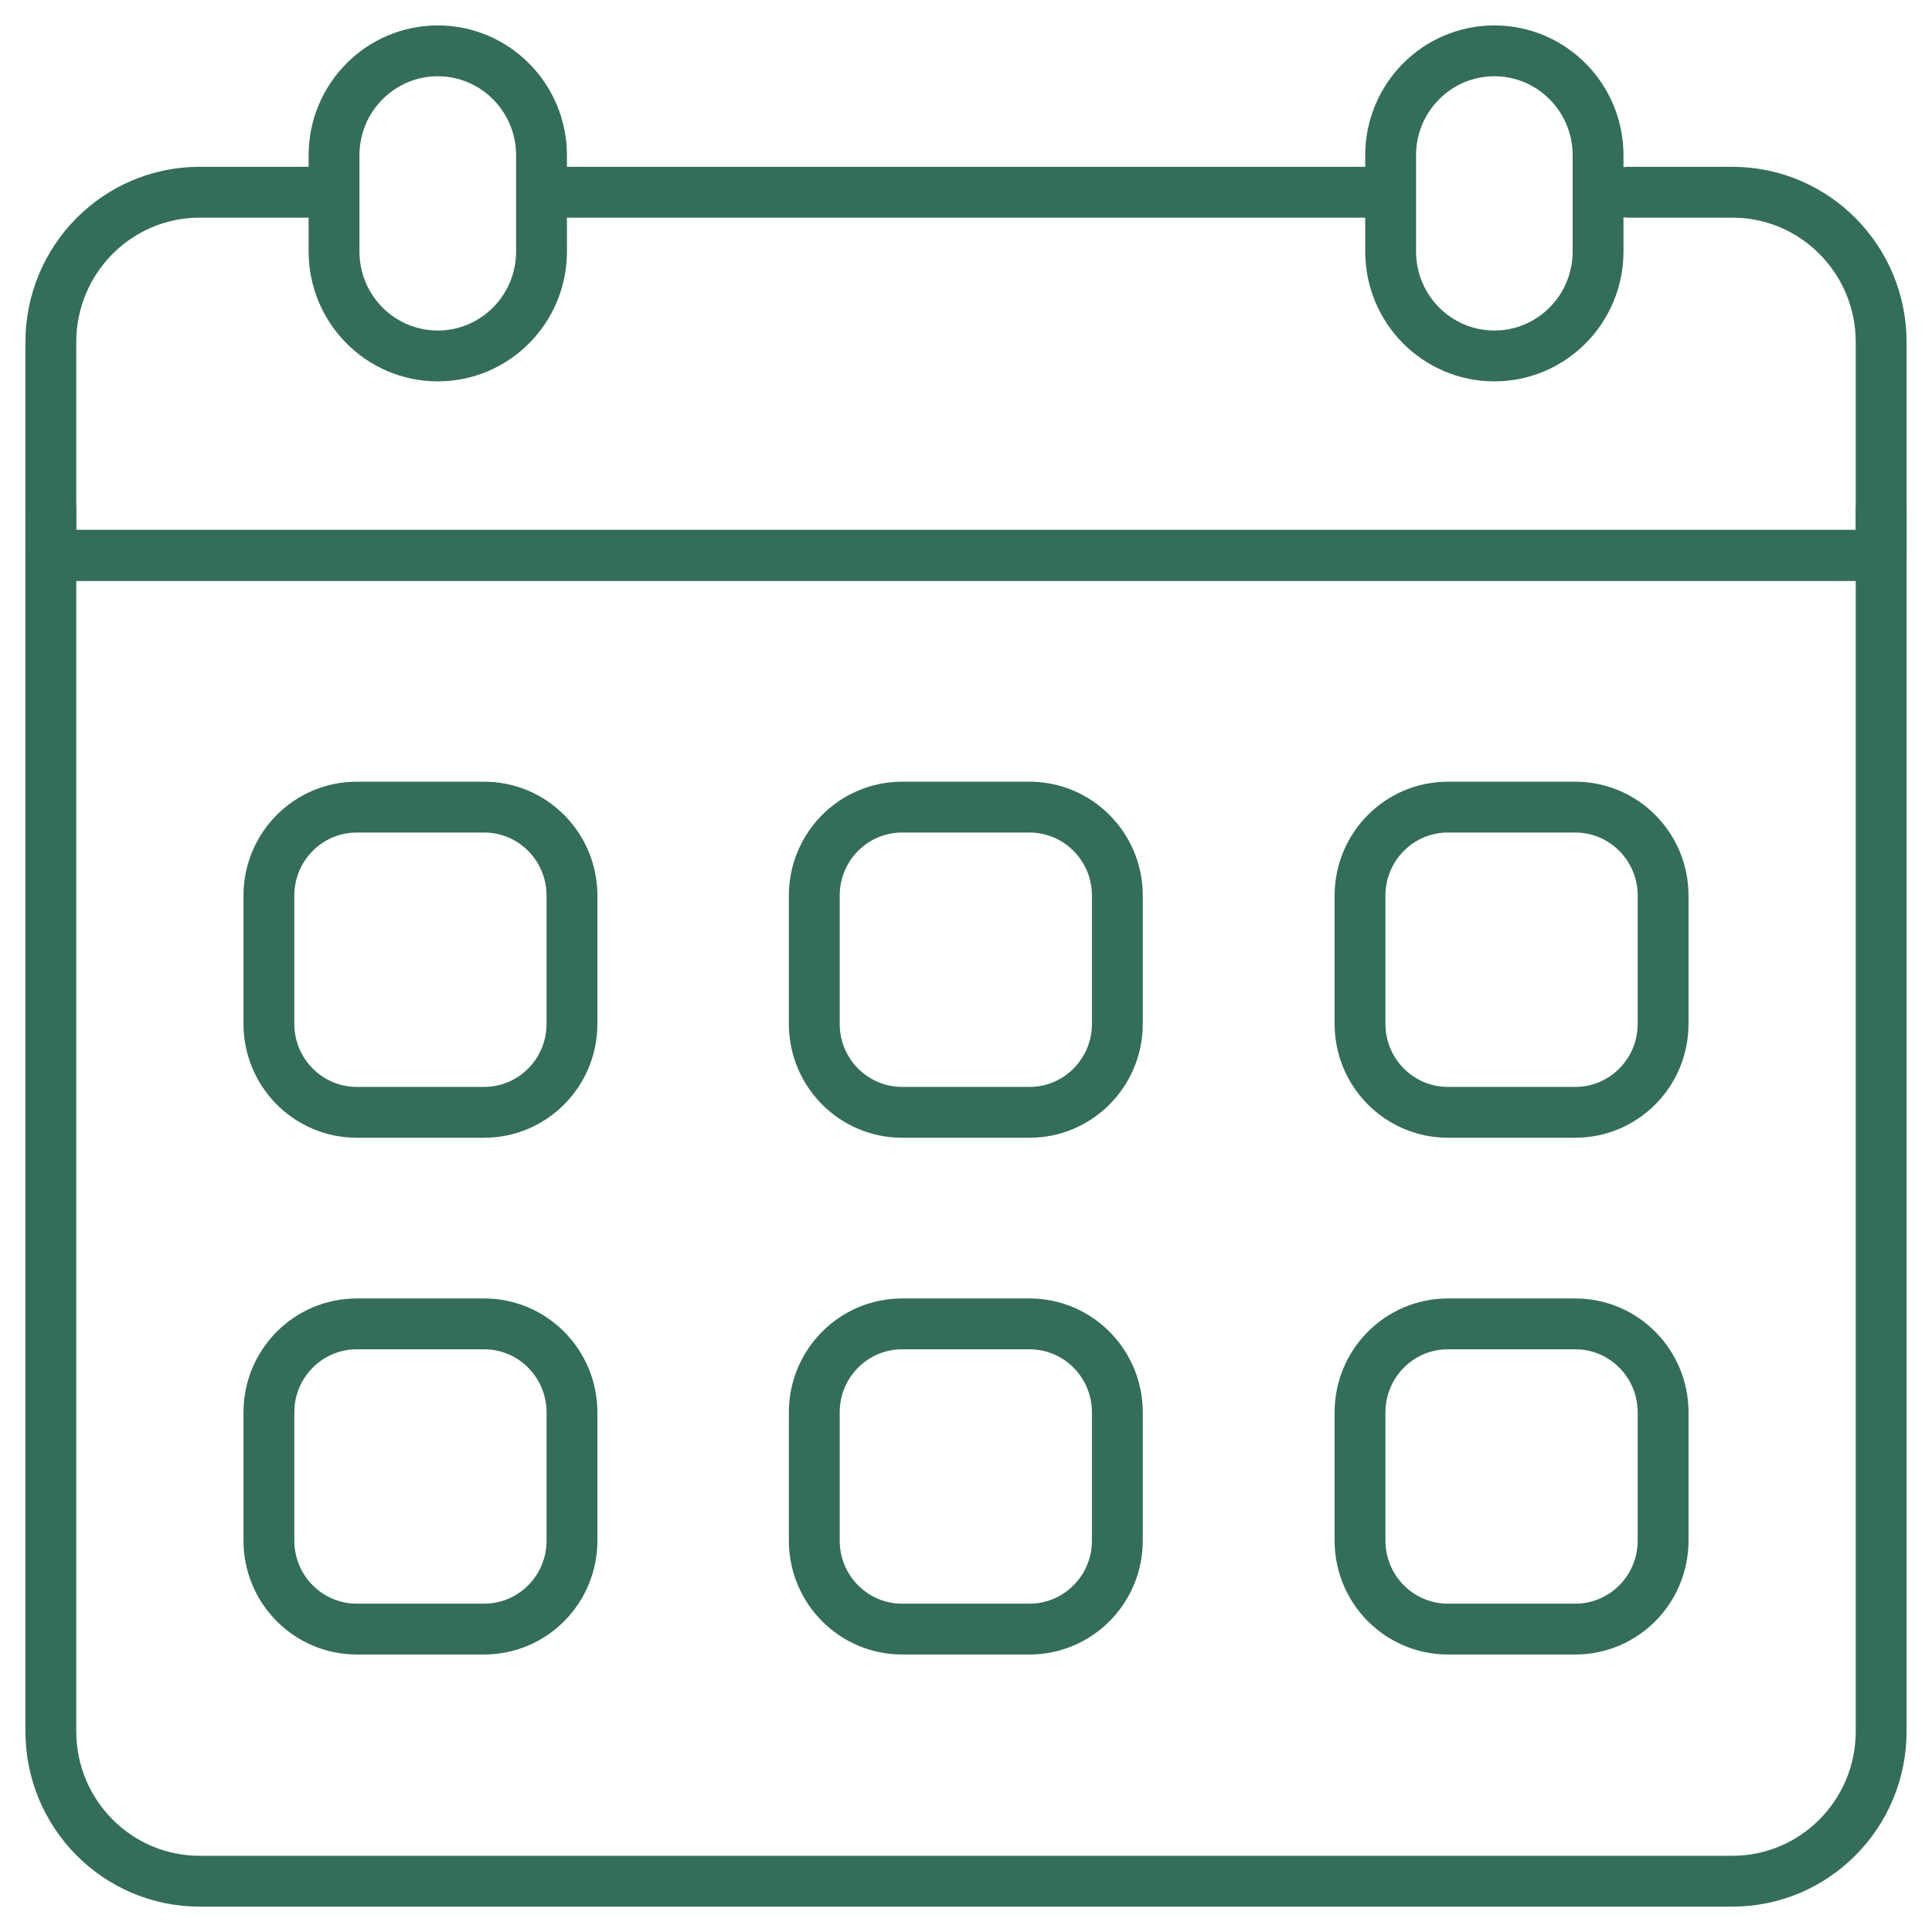 <?xml version="1.0" encoding="UTF-8"?> <svg xmlns="http://www.w3.org/2000/svg" width="38" height="38" viewBox="0 0 38 38" fill="none"><path d="M9.522 21.878H7.017C6.063 21.878 5.289 21.099 5.289 20.138V17.615C5.289 16.654 6.063 15.875 7.017 15.875H9.522C10.477 15.875 11.25 16.654 11.25 17.615V20.138C11.25 21.099 10.477 21.878 9.522 21.878Z" stroke="#346D5C" stroke-miterlimit="10" stroke-linecap="round" stroke-linejoin="round"></path><path d="M20.249 21.878H17.744C16.789 21.878 16.016 21.099 16.016 20.138V17.615C16.016 16.654 16.789 15.875 17.744 15.875H20.249C21.203 15.875 21.977 16.654 21.977 17.615V20.138C21.977 21.099 21.203 21.878 20.249 21.878Z" stroke="#346D5C" stroke-miterlimit="10" stroke-linecap="round" stroke-linejoin="round"></path><path d="M30.983 21.878H28.478C27.524 21.878 26.75 21.099 26.75 20.138V17.615C26.75 16.654 27.524 15.875 28.478 15.875H30.983C31.938 15.875 32.711 16.654 32.711 17.615V20.138C32.711 21.099 31.938 21.878 30.983 21.878Z" stroke="#346D5C" stroke-miterlimit="10" stroke-linecap="round" stroke-linejoin="round"></path><path d="M9.522 32.042H7.017C6.063 32.042 5.289 31.263 5.289 30.302V27.779C5.289 26.818 6.063 26.039 7.017 26.039H9.522C10.477 26.039 11.25 26.818 11.25 27.779V30.302C11.25 31.263 10.477 32.042 9.522 32.042Z" stroke="#346D5C" stroke-miterlimit="10" stroke-linecap="round" stroke-linejoin="round"></path><path d="M30.983 32.042H28.478C27.524 32.042 26.75 31.263 26.75 30.302V27.779C26.75 26.818 27.524 26.039 28.478 26.039H30.983C31.938 26.039 32.711 26.818 32.711 27.779V30.302C32.711 31.263 31.938 32.042 30.983 32.042Z" stroke="#346D5C" stroke-miterlimit="10" stroke-linecap="round" stroke-linejoin="round"></path><path d="M20.249 32.042H17.744C16.789 32.042 16.016 31.263 16.016 30.302V27.779C16.016 26.818 16.789 26.039 17.744 26.039H20.249C21.203 26.039 21.977 26.818 21.977 27.779V30.302C21.977 31.263 21.203 32.042 20.249 32.042Z" stroke="#346D5C" stroke-miterlimit="10" stroke-linecap="round" stroke-linejoin="round"></path><path d="M8.611 7.001C7.484 7.001 6.57 6.081 6.57 4.946V3.055C6.57 1.92 7.484 1 8.611 1C9.737 1 10.651 1.92 10.651 3.055V4.946C10.651 6.081 9.737 7.001 8.611 7.001Z" stroke="#346D5C" stroke-miterlimit="10" stroke-linecap="round" stroke-linejoin="round"></path><path d="M29.392 7.001C28.265 7.001 27.352 6.081 27.352 4.946V3.055C27.352 1.92 28.265 1 29.392 1C30.519 1 31.432 1.92 31.432 3.055V4.946C31.432 6.081 30.519 7.001 29.392 7.001Z" stroke="#346D5C" stroke-miterlimit="10" stroke-linecap="round" stroke-linejoin="round"></path><path d="M27.142 3.781H10.992" stroke="#346D5C" stroke-miterlimit="10" stroke-linecap="round" stroke-linejoin="round"></path><path d="M6.049 3.781H3.927C2.31 3.781 1 5.101 1 6.729V10.925H37V6.729C37 5.101 35.69 3.781 34.073 3.781H32.022" stroke="#346D5C" stroke-miterlimit="10" stroke-linecap="round" stroke-linejoin="round"></path><path d="M37 10.039V34.053C37 35.681 35.69 37.001 34.073 37.001H3.927C2.31 37.001 1 35.681 1 34.053V10.039" stroke="#346D5C" stroke-miterlimit="10" stroke-linecap="round" stroke-linejoin="round"></path><path d="M1.289 10.922H36.871" stroke="#346D5C" stroke-miterlimit="10" stroke-linecap="round" stroke-linejoin="round"></path></svg> 